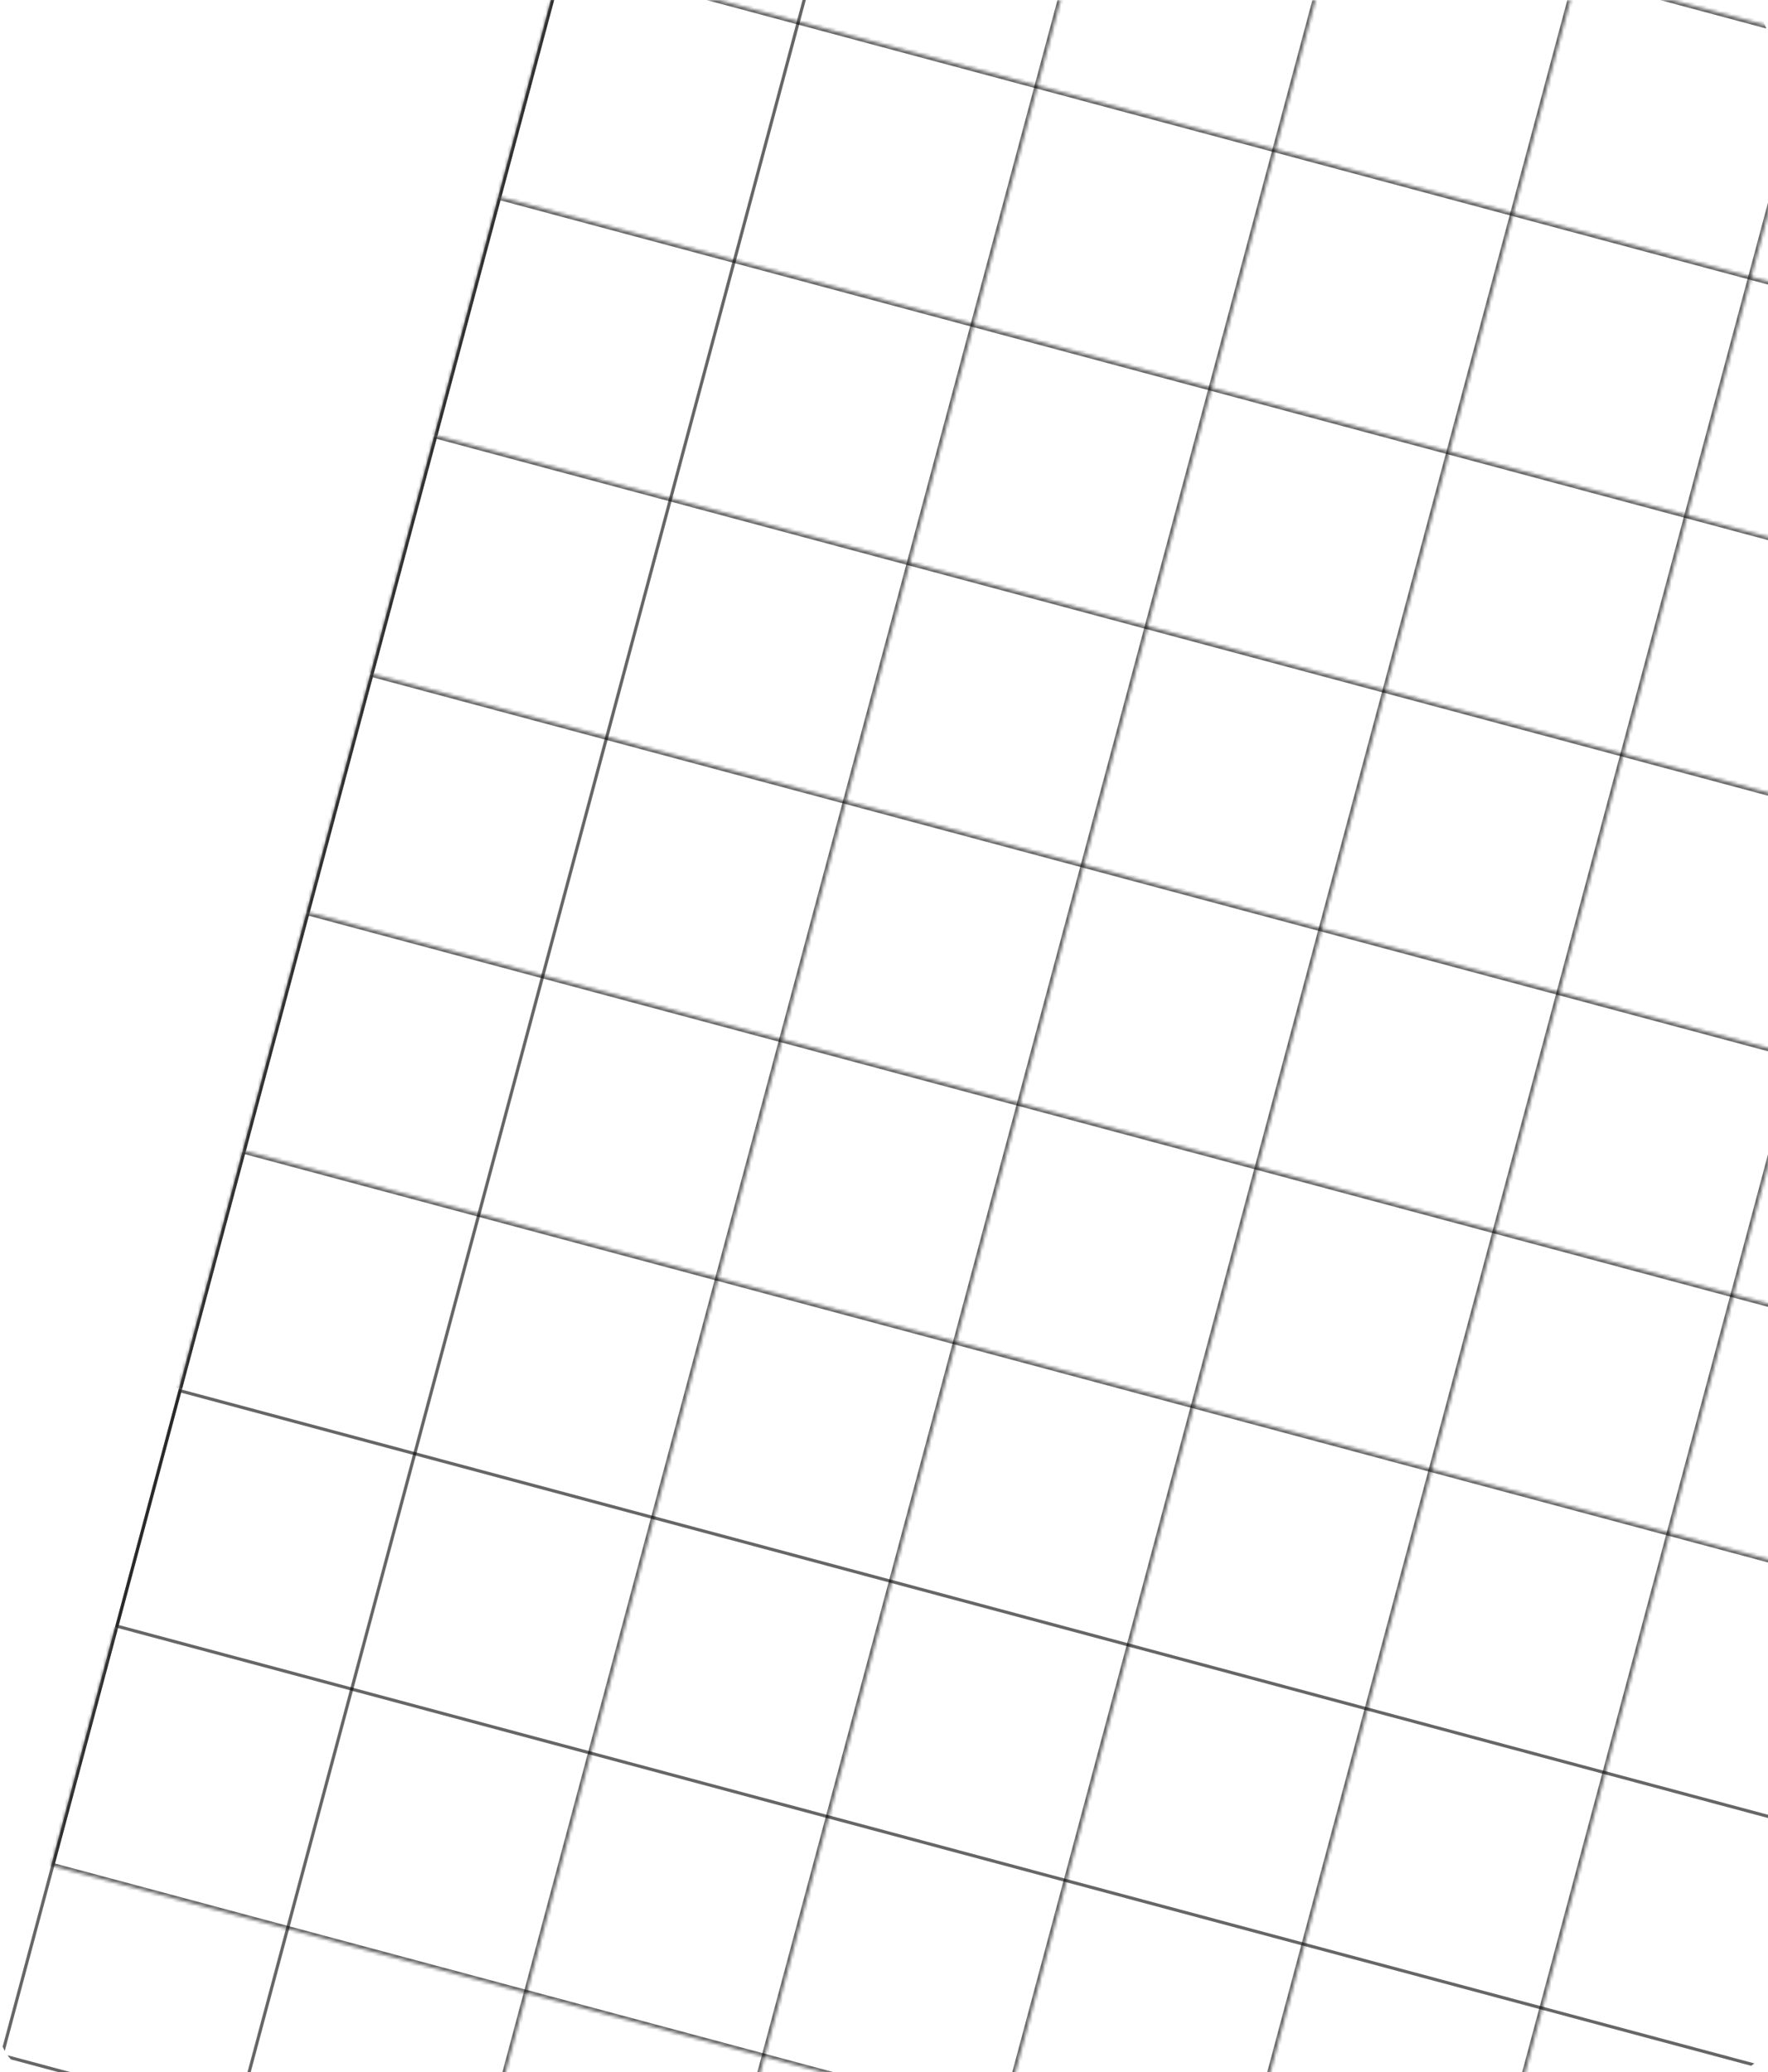 <?xml version="1.0" encoding="UTF-8"?> <svg xmlns="http://www.w3.org/2000/svg" width="559" height="655" viewBox="0 0 559 655" fill="none"><g clip-path="url(#clip0_189_81)"><rect x="218.471" y="-163.388" width="76.858" height="841.739" transform="rotate(15 218.471 -163.388)" stroke="black" stroke-opacity="0.6"></rect><mask id="path-3-inside-1_189_81" fill="white"><path d="M293.325 -143.848L368.53 -123.697L150.413 690.326L75.208 670.175L293.325 -143.848Z"></path></mask><path d="M368.53 -123.697L369.496 -123.438L369.754 -124.404L368.789 -124.662L368.53 -123.697ZM150.413 690.326L150.154 691.292L151.12 691.551L151.379 690.585L150.413 690.326ZM293.325 -143.848L293.066 -142.882L368.271 -122.731L368.53 -123.697L368.789 -124.662L293.584 -144.814L293.325 -143.848ZM368.53 -123.697L367.564 -123.955L149.447 690.068L150.413 690.326L151.379 690.585L369.496 -123.438L368.53 -123.697ZM150.413 690.326L150.672 689.361L75.467 669.209L75.208 670.175L74.949 671.141L150.154 691.292L150.413 690.326Z" fill="black" fill-opacity="0.6" mask="url(#path-3-inside-1_189_81)"></path><mask id="path-5-inside-2_189_81" fill="white"><path d="M368.527 -123.697L443.732 -103.546L225.615 710.477L150.41 690.326L368.527 -123.697Z"></path></mask><path d="M443.732 -103.546L444.698 -103.287L444.957 -104.253L443.991 -104.512L443.732 -103.546ZM225.615 710.477L225.356 711.443L226.322 711.702L226.581 710.736L225.615 710.477ZM368.527 -123.697L368.268 -122.731L443.473 -102.58L443.732 -103.546L443.991 -104.512L368.786 -124.663L368.527 -123.697ZM443.732 -103.546L442.766 -103.805L224.649 710.218L225.615 710.477L226.581 710.736L444.698 -103.287L443.732 -103.546ZM225.615 710.477L225.874 709.511L150.669 689.36L150.41 690.326L150.151 691.292L225.356 711.443L225.615 710.477Z" fill="black" fill-opacity="0.6" mask="url(#path-5-inside-2_189_81)"></path><mask id="path-7-inside-3_189_81" fill="white"><path d="M443.729 -103.547L518.934 -83.396L300.817 730.627L225.612 710.476L443.729 -103.547Z"></path></mask><path d="M518.934 -83.396L519.899 -83.137L520.158 -84.103L519.192 -84.362L518.934 -83.396ZM300.817 730.627L300.558 731.593L301.524 731.852L301.783 730.886L300.817 730.627ZM443.729 -103.547L443.47 -102.581L518.675 -82.43L518.934 -83.396L519.192 -84.362L443.987 -104.513L443.729 -103.547ZM518.934 -83.396L517.968 -83.655L299.851 730.368L300.817 730.627L301.783 730.886L519.899 -83.137L518.934 -83.396ZM300.817 730.627L301.076 729.661L225.871 709.51L225.612 710.476L225.353 711.442L300.558 731.593L300.817 730.627Z" fill="black" fill-opacity="0.6" mask="url(#path-7-inside-3_189_81)"></path><mask id="path-9-inside-4_189_81" fill="white"><path d="M518.936 -83.395L594.141 -63.244L376.024 750.779L300.819 730.628L518.936 -83.395Z"></path></mask><path d="M594.141 -63.244L595.107 -62.985L595.366 -63.951L594.4 -64.21L594.141 -63.244ZM376.024 750.779L375.765 751.745L376.731 752.004L376.99 751.038L376.024 750.779ZM518.936 -83.395L518.677 -82.429L593.882 -62.278L594.141 -63.244L594.4 -64.21L519.195 -84.361L518.936 -83.395ZM594.141 -63.244L593.175 -63.503L375.058 750.52L376.024 750.779L376.99 751.038L595.107 -62.985L594.141 -63.244ZM376.024 750.779L376.283 749.813L301.078 729.662L300.819 730.628L300.56 731.594L375.765 751.745L376.024 750.779Z" fill="black" fill-opacity="0.6" mask="url(#path-9-inside-4_189_81)"></path><mask id="path-11-inside-5_189_81" fill="white"><path d="M594.144 -63.244L669.349 -43.093L451.232 770.93L376.027 750.779L594.144 -63.244Z"></path></mask><path d="M669.349 -43.093L670.314 -42.834L670.573 -43.8L669.607 -44.059L669.349 -43.093ZM451.232 770.93L450.973 771.896L451.939 772.155L452.198 771.189L451.232 770.93ZM594.144 -63.244L593.885 -62.278L669.09 -42.127L669.349 -43.093L669.607 -44.059L594.402 -64.21L594.144 -63.244ZM669.349 -43.093L668.383 -43.351L450.266 770.672L451.232 770.93L452.198 771.189L670.314 -42.834L669.349 -43.093ZM451.232 770.93L451.491 769.965L376.286 749.813L376.027 750.779L375.768 751.745L450.973 771.896L451.232 770.93Z" fill="black" fill-opacity="0.6" mask="url(#path-11-inside-5_189_81)"></path><mask id="path-13-inside-6_189_81" fill="white"><path d="M669.351 -43.092L744.556 -22.941L526.439 791.082L451.234 770.931L669.351 -43.092Z"></path></mask><path d="M744.556 -22.941L745.522 -22.682L745.781 -23.648L744.815 -23.907L744.556 -22.941ZM526.439 791.082L526.18 792.048L527.146 792.307L527.405 791.341L526.439 791.082ZM669.351 -43.092L669.092 -42.126L744.297 -21.975L744.556 -22.941L744.815 -23.907L669.61 -44.058L669.351 -43.092ZM744.556 -22.941L743.59 -23.2L525.473 790.823L526.439 791.082L527.405 791.341L745.522 -22.682L744.556 -22.941ZM526.439 791.082L526.698 790.116L451.493 769.965L451.234 770.931L450.975 771.897L526.18 792.048L526.439 791.082Z" fill="black" fill-opacity="0.6" mask="url(#path-13-inside-6_189_81)"></path><mask id="path-15-inside-7_189_81" fill="white"><path d="M744.553 -22.941L819.758 -2.79L601.641 811.233L526.436 791.082L744.553 -22.941Z"></path></mask><path d="M819.758 -2.79L820.724 -2.531L820.982 -3.497L820.017 -3.756L819.758 -2.79ZM601.641 811.233L601.382 812.199L602.348 812.457L602.607 811.492L601.641 811.233ZM744.553 -22.941L744.294 -21.976L819.499 -1.824L819.758 -2.79L820.017 -3.756L744.812 -23.907L744.553 -22.941ZM819.758 -2.79L818.792 -3.049L600.675 810.974L601.641 811.233L602.607 811.492L820.724 -2.531L819.758 -2.79ZM601.641 811.233L601.9 810.267L526.695 790.116L526.436 791.082L526.177 792.048L601.382 812.199L601.641 811.233Z" fill="black" fill-opacity="0.6" mask="url(#path-15-inside-7_189_81)"></path><rect x="36.966" y="513.999" width="77.031" height="699.721" transform="rotate(-75 36.966 513.999)" stroke="black" stroke-opacity="0.6"></rect><mask id="path-18-inside-8_189_81" fill="white"><path d="M16.157 589.726L36.353 514.353L713.198 695.713L693.002 771.086L16.157 589.726Z"></path></mask><path d="M16.157 589.726L15.191 589.467L14.932 590.433L15.898 590.692L16.157 589.726ZM693.002 771.086L692.743 772.052L693.709 772.31L693.968 771.344L693.002 771.086ZM16.157 589.726L17.123 589.984L37.319 514.612L36.353 514.353L35.387 514.094L15.191 589.467L16.157 589.726ZM713.198 695.713L712.232 695.454L692.036 770.827L693.002 771.086L693.968 771.344L714.164 695.972L713.198 695.713ZM693.002 771.086L693.261 770.12L16.416 588.76L16.157 589.726L15.898 590.692L692.743 772.052L693.002 771.086Z" fill="black" fill-opacity="0.6" mask="url(#path-18-inside-8_189_81)"></path><mask id="path-20-inside-9_189_81" fill="white"><path d="M56.549 438.98L76.745 363.608L753.59 544.968L733.394 620.341L56.549 438.98Z"></path></mask><path d="M76.745 363.608L77.004 362.642L76.038 362.383L75.779 363.349L76.745 363.608ZM753.59 544.968L754.556 545.227L754.815 544.261L753.849 544.002L753.59 544.968ZM56.549 438.98L57.515 439.239L77.711 363.867L76.745 363.608L75.779 363.349L55.583 438.722L56.549 438.98ZM76.745 363.608L76.487 364.574L753.331 545.934L753.59 544.968L753.849 544.002L77.004 362.642L76.745 363.608ZM753.59 544.968L752.624 544.709L732.428 620.082L733.394 620.341L734.36 620.599L754.556 545.227L753.59 544.968Z" fill="black" fill-opacity="0.6" mask="url(#path-20-inside-9_189_81)"></path><mask id="path-22-inside-10_189_81" fill="white"><path d="M76.746 363.608L96.942 288.236L773.787 469.596L753.591 544.968L76.746 363.608Z"></path></mask><path d="M96.942 288.236L97.2 287.27L96.234 287.011L95.976 287.977L96.942 288.236ZM773.787 469.596L774.753 469.855L775.011 468.889L774.045 468.63L773.787 469.596ZM76.746 363.608L77.712 363.867L97.907 288.495L96.942 288.236L95.976 287.977L75.78 363.35L76.746 363.608ZM96.942 288.236L96.683 289.202L773.528 470.562L773.787 469.596L774.045 468.63L97.2 287.27L96.942 288.236ZM773.787 469.596L772.821 469.337L752.625 544.71L753.591 544.968L754.557 545.227L774.753 469.855L773.787 469.596Z" fill="black" fill-opacity="0.6" mask="url(#path-22-inside-10_189_81)"></path><mask id="path-24-inside-11_189_81" fill="white"><path d="M96.941 288.235L117.137 212.863L793.982 394.223L773.786 469.595L96.941 288.235Z"></path></mask><path d="M117.137 212.863L117.396 211.897L116.43 211.638L116.171 212.604L117.137 212.863ZM793.982 394.223L794.948 394.482L795.207 393.516L794.241 393.257L793.982 394.223ZM96.941 288.235L97.907 288.494L118.103 213.122L117.137 212.863L116.171 212.604L95.975 287.977L96.941 288.235ZM117.137 212.863L116.879 213.829L793.724 395.189L793.982 394.223L794.241 393.257L117.396 211.897L117.137 212.863ZM793.982 394.223L793.016 393.964L772.82 469.337L773.786 469.595L774.752 469.854L794.948 394.482L793.982 394.223Z" fill="black" fill-opacity="0.6" mask="url(#path-24-inside-11_189_81)"></path><mask id="path-26-inside-12_189_81" fill="white"><path d="M117.137 212.862L137.333 137.49L814.178 318.85L793.982 394.222L117.137 212.862Z"></path></mask><path d="M137.333 137.49L137.592 136.524L136.626 136.265L136.367 137.231L137.333 137.49ZM814.178 318.85L815.144 319.109L815.403 318.143L814.437 317.884L814.178 318.85ZM117.137 212.862L118.103 213.121L138.299 137.749L137.333 137.49L136.367 137.231L116.171 212.603L117.137 212.862ZM137.333 137.49L137.074 138.456L813.919 319.816L814.178 318.85L814.437 317.884L137.592 136.524L137.333 137.49ZM814.178 318.85L813.212 318.591L793.016 393.964L793.982 394.222L794.948 394.481L815.144 319.109L814.178 318.85Z" fill="black" fill-opacity="0.6" mask="url(#path-26-inside-12_189_81)"></path><mask id="path-28-inside-13_189_81" fill="white"><path d="M137.333 137.491L157.529 62.119L834.374 243.479L814.178 318.851L137.333 137.491Z"></path></mask><path d="M157.529 62.119L157.788 61.153L156.822 60.894L156.563 61.86L157.529 62.119ZM834.374 243.479L835.34 243.738L835.599 242.772L834.633 242.513L834.374 243.479ZM137.333 137.491L138.299 137.75L158.495 62.377L157.529 62.119L156.563 61.86L136.367 137.232L137.333 137.491ZM157.529 62.119L157.27 63.085L834.115 244.445L834.374 243.479L834.633 242.513L157.788 61.153L157.529 62.119ZM834.374 243.479L833.408 243.22L813.212 318.592L814.178 318.851L815.144 319.11L835.34 243.738L834.374 243.479Z" fill="black" fill-opacity="0.6" mask="url(#path-28-inside-13_189_81)"></path><mask id="path-30-inside-14_189_81" fill="white"><path d="M157.529 62.118L177.725 -13.254L854.57 168.106L834.374 243.478L157.529 62.118Z"></path></mask><path d="M177.725 -13.254L177.984 -14.22L177.018 -14.479L176.759 -13.513L177.725 -13.254ZM854.57 168.106L855.536 168.365L855.795 167.399L854.829 167.14L854.57 168.106ZM157.529 62.118L158.495 62.377L178.691 -12.995L177.725 -13.254L176.759 -13.513L156.563 61.859L157.529 62.118ZM177.725 -13.254L177.466 -12.288L854.311 169.072L854.57 168.106L854.829 167.14L177.984 -14.22L177.725 -13.254ZM854.57 168.106L853.604 167.847L833.408 243.219L834.374 243.478L835.34 243.737L855.536 168.365L854.57 168.106Z" fill="black" fill-opacity="0.6" mask="url(#path-30-inside-14_189_81)"></path><mask id="path-32-inside-15_189_81" fill="white"><path d="M177.725 -13.254L197.921 -88.626L874.766 92.734L854.57 168.106L177.725 -13.254Z"></path></mask><path d="M197.921 -88.626L198.18 -89.592L197.214 -89.851L196.955 -88.885L197.921 -88.626ZM874.766 92.734L875.732 92.993L875.991 92.027L875.025 91.768L874.766 92.734ZM177.725 -13.254L178.691 -12.995L198.887 -88.368L197.921 -88.626L196.955 -88.885L176.759 -13.513L177.725 -13.254ZM197.921 -88.626L197.662 -87.66L874.507 93.7L874.766 92.734L875.025 91.768L198.18 -89.592L197.921 -88.626ZM874.766 92.734L873.8 92.475L853.604 167.847L854.57 168.106L855.536 168.365L875.732 92.993L874.766 92.734Z" fill="black" fill-opacity="0.6" mask="url(#path-32-inside-15_189_81)"></path><mask id="path-34-inside-16_189_81" fill="white"><path d="M197.921 -88.627L218.117 -163.999L894.962 17.361L874.766 92.733L197.921 -88.627Z"></path></mask><path d="M218.117 -163.999L218.376 -164.965L217.41 -165.224L217.151 -164.258L218.117 -163.999ZM894.962 17.361L895.928 17.619L896.187 16.654L895.221 16.395L894.962 17.361ZM197.921 -88.627L198.887 -88.368L219.083 -163.741L218.117 -163.999L217.151 -164.258L196.955 -88.886L197.921 -88.627ZM218.117 -163.999L217.859 -163.034L894.704 18.326L894.962 17.361L895.221 16.395L218.376 -164.965L218.117 -163.999ZM894.962 17.361L893.996 17.102L873.8 92.474L874.766 92.733L875.732 92.992L895.928 17.619L894.962 17.361Z" fill="black" fill-opacity="0.6" mask="url(#path-34-inside-16_189_81)"></path></g><defs><clipPath id="clip0_189_81"><rect width="559" height="655" rx="12" fill="white"></rect></clipPath></defs></svg> 